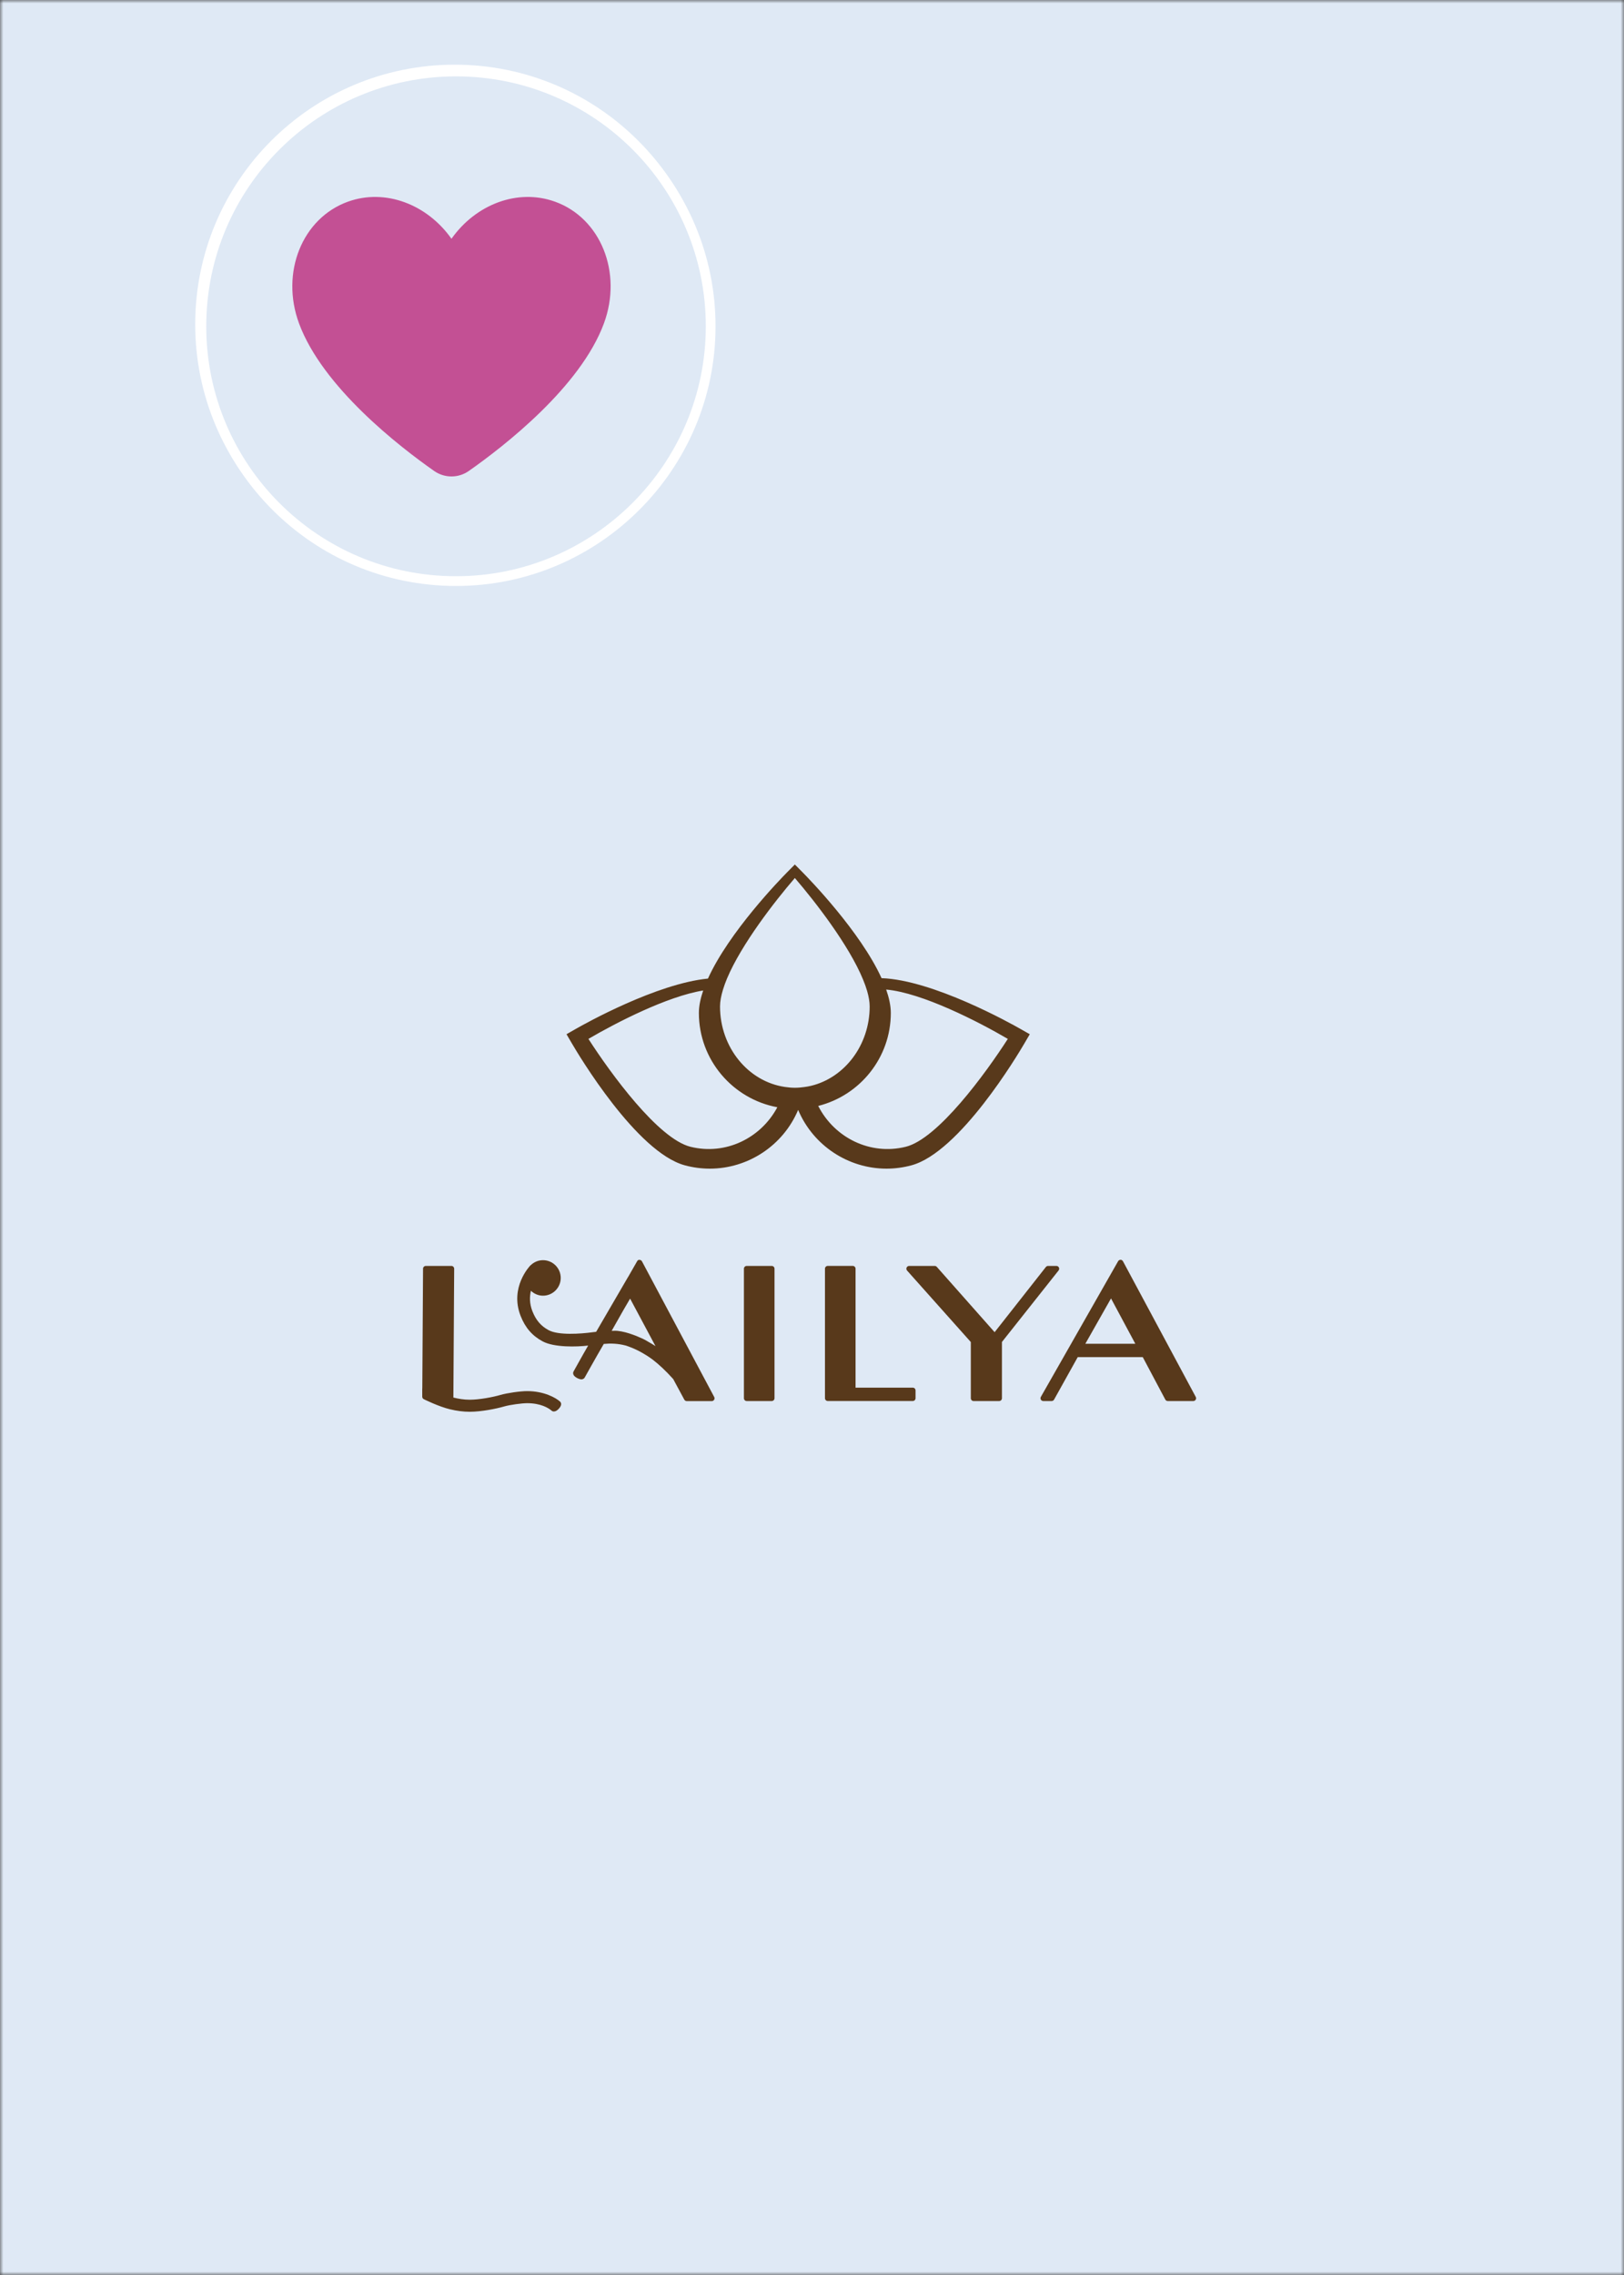 <svg xmlns="http://www.w3.org/2000/svg" width="250" height="350" viewBox="0 0 250 350" fill="none"><rect x="0" y="0" width="250" height="350" fill="#333333" stroke="none"/><g clip-path="url(#clip0_1268_339)"><mask id="mask0_1268_339" style="mask-type:luminance" maskUnits="userSpaceOnUse" x="0" y="0" width="250" height="350"><path d="M250 0H0V350H250V0Z" fill="white"/></mask><g mask="url(#mask0_1268_339)"><path d="M258.5 -8.5H-8.5V358.5H258.5V-8.5Z" fill="#DFE9F5"/><path d="M70 10.7C91.7 10.7 109.2 28.3 109.2 49.9C109.2 71.5 91.6 89.1 70 89.1C48.3 89.1 30.8 71.5 30.8 49.9C30.8 28.2 48.4 10.7 70 10.7Z" fill="#BCE5DF" stroke="white" stroke-width="1.5"/></g><path d="M172.873 194.044C172.796 193.904 172.615 193.785 172.496 193.816C172.34 193.816 172.201 193.899 172.123 194.034L160.232 214.903C160.154 215.037 160.154 215.198 160.232 215.332C160.31 215.462 160.449 215.544 160.605 215.544H161.888C162.043 215.544 162.188 215.462 162.266 215.322L165.908 208.786H175.916L179.388 215.317C179.461 215.456 179.605 215.544 179.766 215.544H183.699C183.849 215.544 183.988 215.467 184.066 215.337C184.144 215.208 184.149 215.048 184.076 214.913L172.873 194.044ZM171.031 199.757L174.772 206.732H167.078L171.031 199.757Z" fill="#58391B"/><path d="M114.95 194.758C114.711 194.758 114.52 194.949 114.52 195.187V215.114C114.52 215.352 114.711 215.544 114.95 215.544H118.799C119.037 215.544 119.229 215.352 119.229 215.114V195.187C119.229 194.949 119.037 194.758 118.799 194.758H114.95Z" fill="#58391B"/><path d="M131.275 194.753H127.426C127.188 194.753 126.996 194.944 126.996 195.182V215.11C126.996 215.348 127.188 215.539 127.426 215.539H140.512C140.75 215.539 140.941 215.348 140.941 215.11V213.914C140.941 213.676 140.75 213.485 140.512 213.485H131.705V195.182C131.705 194.95 131.513 194.753 131.275 194.753Z" fill="#58391B"/><path d="M144.212 194.903C144.129 194.81 144.015 194.758 143.891 194.758H139.958C139.788 194.758 139.637 194.856 139.565 195.011C139.498 195.167 139.524 195.348 139.637 195.472L149.448 206.468V215.114C149.448 215.352 149.64 215.544 149.878 215.544H153.81C154.048 215.544 154.24 215.352 154.24 215.114V206.457L162.959 195.456C163.063 195.327 163.078 195.151 163.011 195.001C162.938 194.851 162.788 194.758 162.623 194.758H161.339C161.21 194.758 161.081 194.82 161.003 194.923L153.112 204.952L144.212 194.903Z" fill="#58391B"/><path d="M96.306 207.001C96.322 207.006 96.337 207.006 96.347 207.011C96.492 207.053 96.648 207.12 96.798 207.167C97.76 207.513 98.702 208 99.566 208.548C99.804 208.703 100.032 208.848 100.28 209.035C100.332 209.071 100.378 209.102 100.43 209.138C101.424 209.899 102.484 210.887 103.633 212.16L105.341 215.327C105.413 215.466 105.558 215.554 105.719 215.554H109.568C109.718 215.554 109.858 215.477 109.936 215.347C110.013 215.218 110.019 215.058 109.946 214.923L98.826 194.054C98.754 193.915 98.609 193.832 98.454 193.827C98.262 193.796 98.153 193.904 98.076 194.044L96.679 196.481C96.679 196.486 96.674 196.486 96.668 196.486C96.627 196.559 93.988 201.097 91.773 204.895C91.587 204.921 91.39 204.936 91.204 204.962C89.357 205.211 85.973 205.454 84.467 204.647C83.272 204.01 82.501 203.105 81.957 201.723C81.497 200.543 81.517 199.472 81.73 198.582C82.221 199.043 82.868 199.337 83.587 199.337C85.093 199.337 86.319 198.111 86.319 196.605C86.319 195.1 85.093 193.873 83.587 193.873C82.858 193.873 82.2 194.168 81.709 194.639C81.698 194.649 81.683 194.644 81.673 194.655C81.538 194.789 78.428 198.059 80.141 202.442C80.855 204.264 81.936 205.511 83.546 206.37C85.31 207.311 88.757 207.223 90.542 207.011C89.584 208.657 88.389 210.84 88.311 210.965C88.203 211.13 88.198 211.342 88.296 211.529C88.493 211.906 89.165 212.201 89.507 212.212C89.512 212.212 89.512 212.212 89.517 212.212C89.672 212.212 89.905 212.103 89.983 211.974C90.066 211.834 91.618 209.029 92.948 206.758C93.988 206.659 95.095 206.685 96.306 207.001ZM99.866 206.468C99.566 206.292 99.271 206.116 98.971 205.971C98.79 205.883 98.604 205.816 98.422 205.733C98.091 205.588 97.765 205.443 97.429 205.335C96.653 205.055 95.866 204.833 95.064 204.75C94.759 204.719 94.464 204.745 94.159 204.745L95.996 201.506C96.358 200.885 96.694 200.31 96.999 199.788L100.906 207.094C100.57 206.872 100.223 206.675 99.866 206.468Z" fill="#58391B"/><path d="M86.216 215.632C85.564 215.032 83.721 214.017 81.155 214.017C80.104 214.017 78.066 214.307 77.036 214.607C75.867 214.949 73.771 215.342 72.312 215.342C71.442 215.342 70.588 215.208 69.792 215.006L69.916 195.187C69.916 195.073 69.869 194.965 69.792 194.882C69.709 194.799 69.6 194.758 69.486 194.758H65.554C65.316 194.758 65.124 194.949 65.124 195.182L65.01 213.614C65.01 213.624 65 213.629 65 213.64V214.876C65 215.037 65.093 215.187 65.238 215.259C65.331 215.306 67.51 216.387 69.264 216.812C70.309 217.065 71.334 217.195 72.306 217.195C74.097 217.195 76.405 216.729 77.6 216.382C78.526 216.113 80.358 215.875 81.15 215.875C83.23 215.875 84.436 216.61 84.906 217.019C85.01 217.107 85.129 217.153 85.263 217.153C85.512 217.153 85.791 216.998 86.055 216.693C86.609 216.077 86.319 215.725 86.216 215.632Z" fill="#58391B"/><path d="M157.091 158.298C155.585 157.439 143.637 150.769 135.705 150.485C132.455 143.344 124.616 135.277 123.513 134.164L122.36 133L121.206 134.164C120.103 135.277 112.217 143.396 108.983 150.552C101.082 151.323 90.076 157.47 88.632 158.298L87.209 159.111L88.037 160.528C89.036 162.236 98.003 177.294 105.444 179.286C106.717 179.628 108 179.793 109.263 179.793C115.131 179.793 120.548 176.259 122.867 170.753C125.185 176.259 130.603 179.793 136.47 179.793C137.733 179.793 139.011 179.628 140.289 179.286C147.73 177.294 156.698 162.236 157.696 160.528L158.524 159.111L157.091 158.298ZM122.36 135.08C125.495 138.718 130.69 145.414 132.864 150.712C133.112 151.313 133.324 151.897 133.485 152.456C133.733 153.315 133.878 154.122 133.878 154.836C133.878 160.808 130.007 165.806 124.854 167.048C124.517 167.131 124.176 167.188 123.829 167.235C123.348 167.302 122.861 167.348 122.36 167.348C121.842 167.348 121.34 167.297 120.838 167.224C115.208 166.412 110.841 161.17 110.841 154.831C110.841 154.06 111.012 153.186 111.296 152.254C111.462 151.701 111.674 151.132 111.917 150.542C114.132 145.274 119.255 138.676 122.36 135.08ZM106.303 176.43C101.33 175.203 93.993 165.134 90.583 159.83C94.873 157.32 102.727 153.279 108.249 152.384C107.84 153.595 107.586 154.764 107.586 155.835C107.586 163.059 112.802 169.077 119.664 170.345C117.123 175.115 111.7 177.76 106.303 176.43ZM139.42 176.43C133.945 177.78 128.45 175.038 125.956 170.143C132.367 168.533 137.133 162.738 137.133 155.835C137.133 154.723 136.859 153.501 136.419 152.239C141.955 152.741 150.571 157.155 155.145 159.83C151.73 165.134 144.387 175.209 139.42 176.43Z" fill="#58391B"/><path d="M70.2 11C91.9 11 109.4 28.6 109.4 50.2C109.4 71.8 91.8 89.4 70.2 89.4C48.5 89.4 31 71.8 31 50.2C31 28.5 48.6 11 70.2 11Z" fill="#DFE9F5" stroke="white" stroke-width="1.5"/><path fill-rule="evenodd" clip-rule="evenodd" d="M85.436 31.026C79.662 28.952 73.221 31.461 69.5 36.735C65.779 31.461 59.338 28.952 53.564 31.026C46.524 33.556 43.149 41.935 46.028 49.742C49.646 59.554 61.478 68.704 66.831 72.456C68.434 73.581 70.566 73.581 72.169 72.456C77.522 68.704 89.354 59.554 92.972 49.742C95.851 41.935 92.476 33.556 85.436 31.026Z" fill="#C35094"/></g><defs><clipPath id="clip0_1268_339"><rect width="250" height="350" fill="white"/></clipPath></defs></svg>